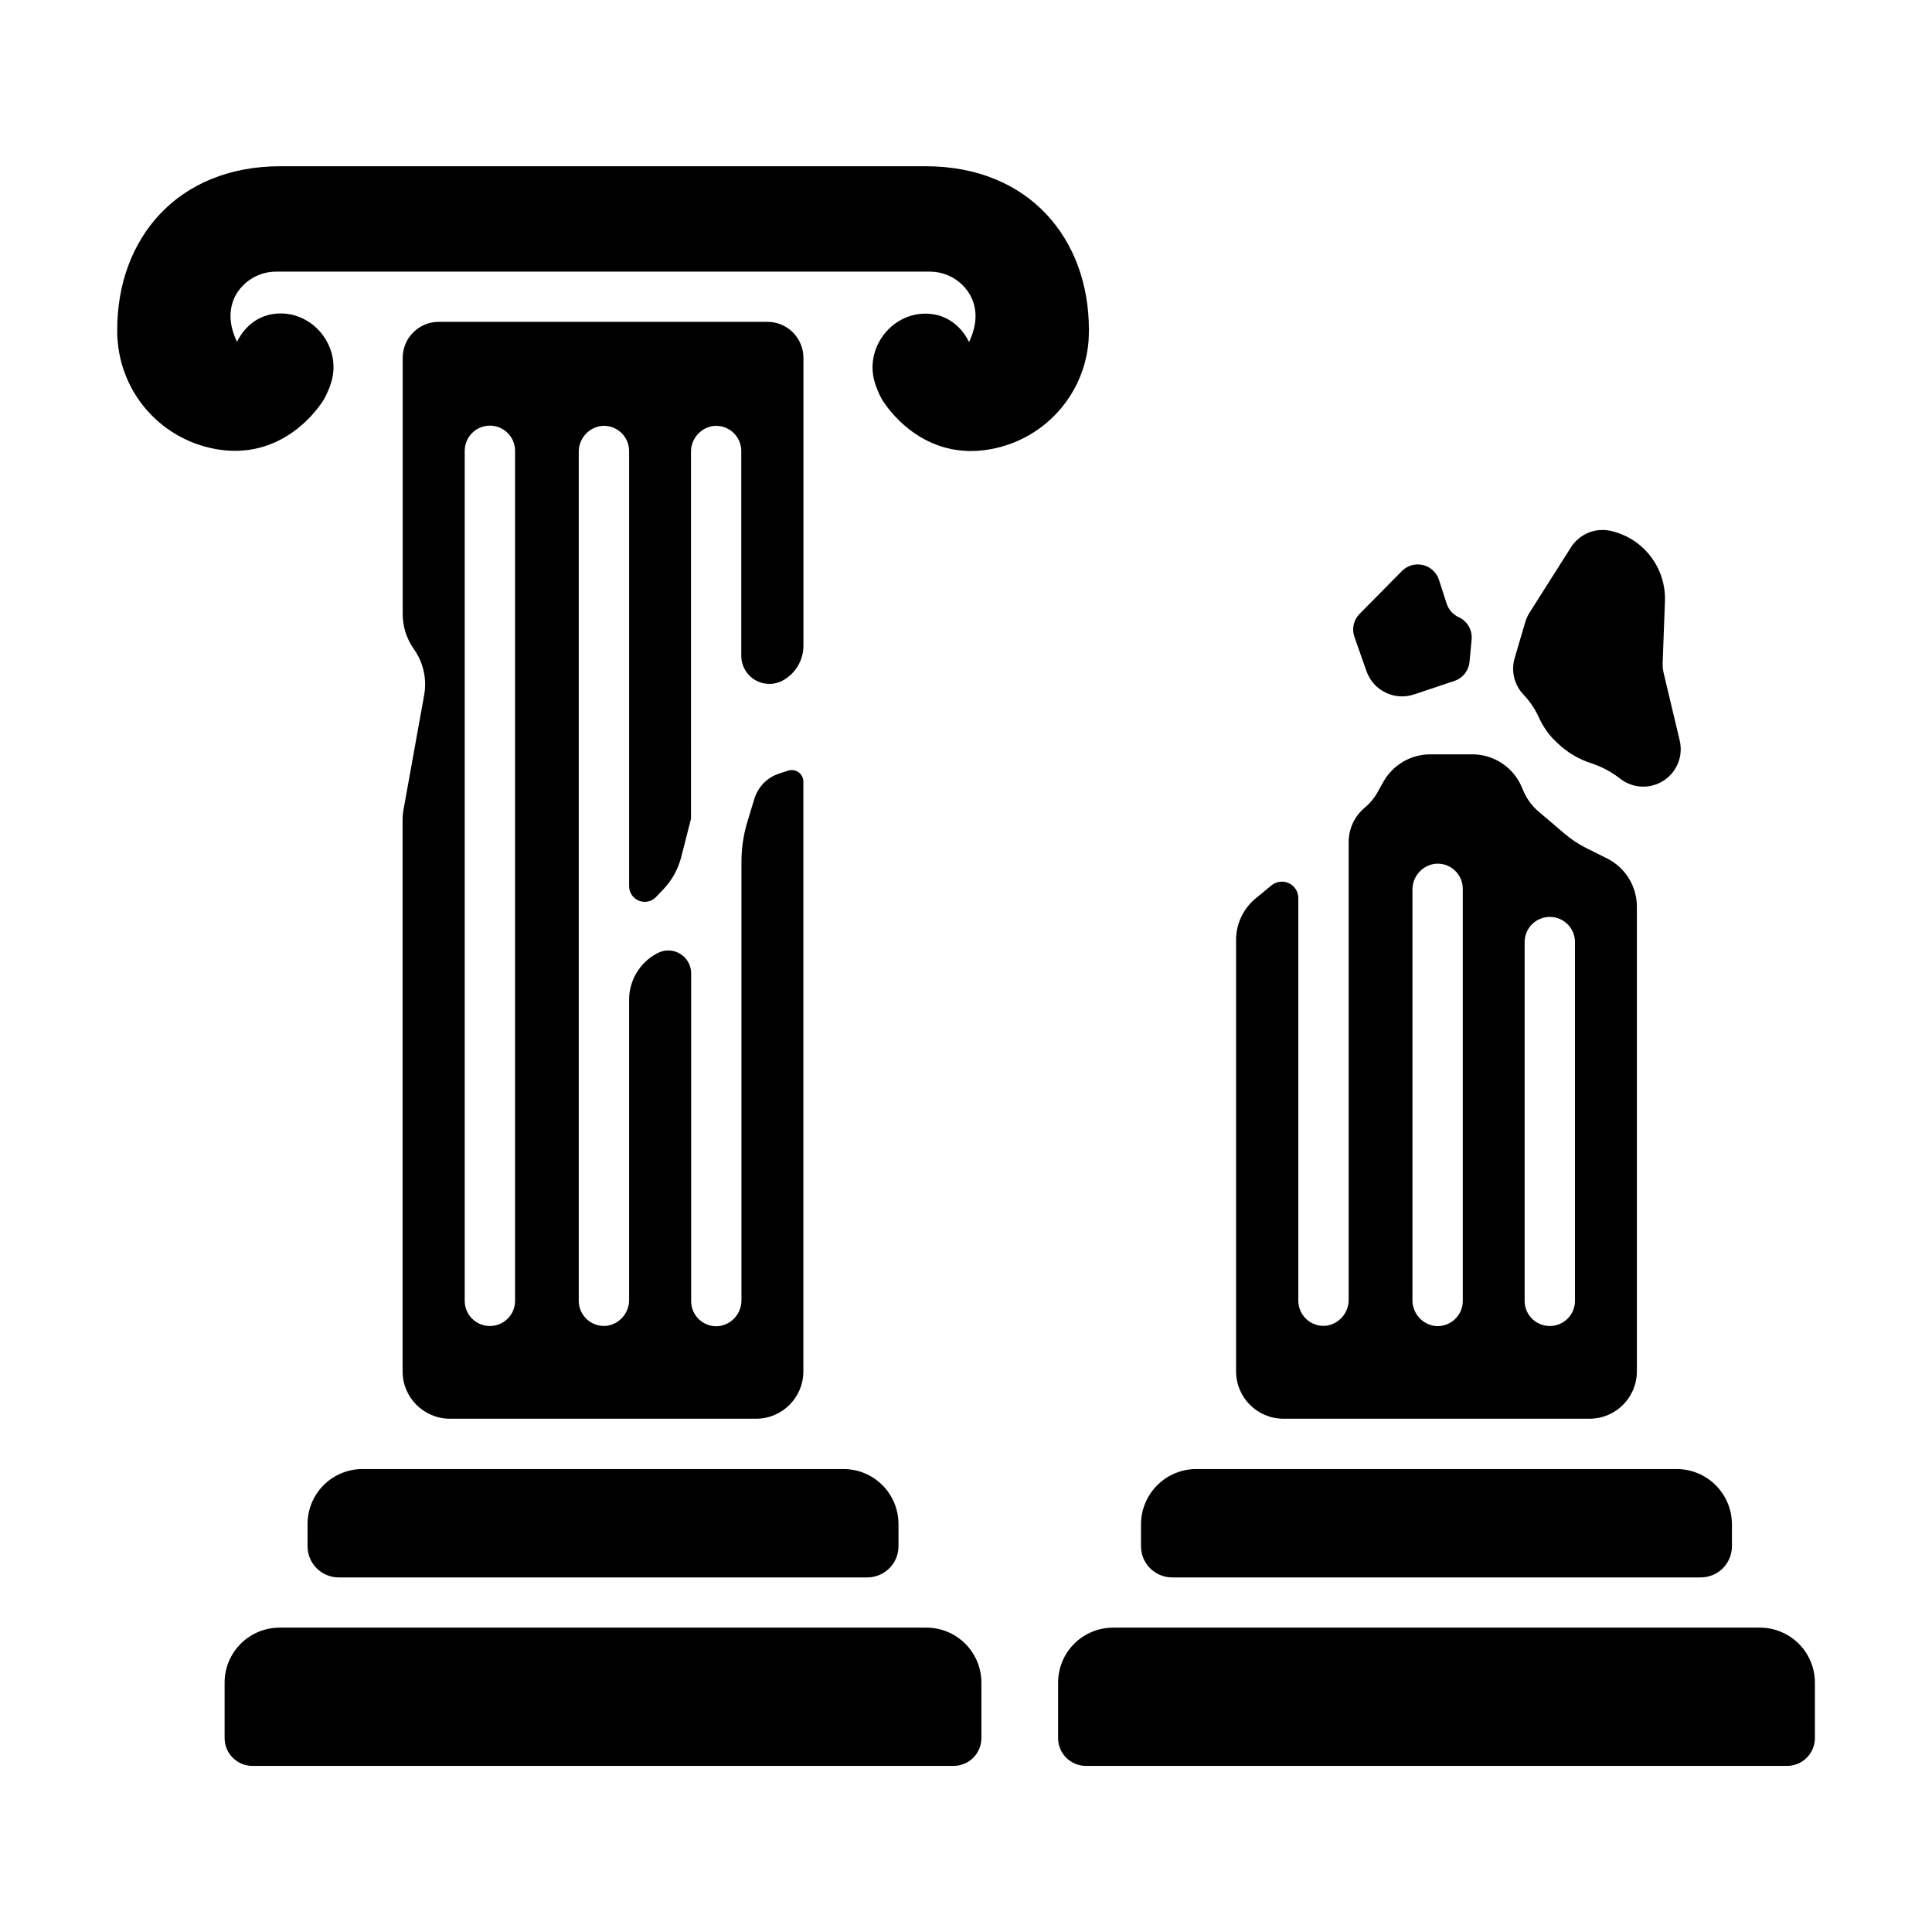 <?xml version="1.0" encoding="UTF-8"?>
<!-- Uploaded to: ICON Repo, www.iconrepo.com, Generator: ICON Repo Mixer Tools -->
<svg fill="#000000" width="800px" height="800px" version="1.1" viewBox="144 144 512 512" xmlns="http://www.w3.org/2000/svg">
 <g>
  <path d="m518.75 328.03 10.688-3.582c2.219-0.742 3.793-2.727 4.004-5.055l0.551-5.902v-0.004c0.238-2.481-1.109-4.844-3.363-5.902l-0.129-0.059c-1.473-0.699-2.594-1.969-3.109-3.516l-2.055-6.344c-0.637-1.969-2.254-3.461-4.269-3.934-2.012-0.473-4.125 0.141-5.57 1.621l-11.188 11.324c-1.594 1.605-2.129 3.977-1.379 6.109l3.199 9.082c1.812 5.164 7.438 7.91 12.621 6.16z"/>
  <path d="m476.69 382.15c-3.246 2.707-5.121 6.715-5.117 10.941v114.34c0 6.922 5.613 12.539 12.535 12.543h81.145c6.922-0.004 12.535-5.621 12.535-12.543v-123.18c-0.004-5.394-3.051-10.324-7.871-12.742l-5.5-2.746h-0.004c-2.078-1.039-4.027-2.328-5.793-3.836l-6.988-5.953c-1.652-1.418-2.961-3.191-3.828-5.188l-0.562-1.289h0.004c-2.254-5.215-7.394-8.594-13.078-8.59h-11.121c-5.156 0-9.914 2.785-12.438 7.281l-1.586 2.832 0.004 0.004c-0.855 1.523-1.984 2.875-3.328 3.992-2.715 2.254-4.289 5.602-4.289 9.133v121.3c0.027 3.488-2.555 6.445-6.012 6.891-1.875 0.184-3.742-0.434-5.137-1.699s-2.191-3.059-2.195-4.945v-106.7c0.004-1.691-0.973-3.227-2.504-3.945-1.527-0.715-3.332-0.48-4.629 0.598zm71.352 11.512c0-3.684 2.984-6.672 6.672-6.672 3.684 0 6.672 2.988 6.672 6.672v95.074c0 3.688-2.988 6.672-6.672 6.672-3.688 0-6.672-2.984-6.672-6.672zm-29.727-13.777v0.004c-0.078-3.547 2.551-6.566 6.07-6.988 1.867-0.168 3.715 0.457 5.098 1.719 1.383 1.266 2.172 3.051 2.172 4.926v109.22c0 1.883-0.797 3.68-2.195 4.945-1.395 1.262-3.258 1.879-5.133 1.695-3.461-0.441-6.043-3.398-6.012-6.887z"/>
  <path d="m250.95 358.49c-0.172 0.945-0.258 1.906-0.258 2.863v146.08c0 6.918 5.606 12.535 12.527 12.543h81.141c6.926-0.004 12.535-5.621 12.535-12.543v-156.26c0.012-0.988-0.457-1.922-1.254-2.508-0.797-0.586-1.828-0.75-2.769-0.445l-2.469 0.816c-3.129 1.031-5.555 3.527-6.496 6.684l-1.801 5.902c-1.074 3.508-1.621 7.156-1.613 10.824v116.11c0.027 3.488-2.555 6.445-6.012 6.887-1.875 0.184-3.738-0.434-5.133-1.699-1.395-1.262-2.191-3.059-2.188-4.941v-86.84c0.008-2.121-1.094-4.09-2.906-5.195s-4.07-1.184-5.953-0.207c-4.648 2.371-7.582 7.148-7.586 12.371v79.547c0.027 3.488-2.559 6.449-6.019 6.887-1.875 0.18-3.738-0.438-5.129-1.703-1.395-1.262-2.191-3.055-2.195-4.938v-224.96c-0.027-3.484 2.555-6.441 6.016-6.887 1.875-0.184 3.738 0.434 5.133 1.699 1.398 1.266 2.195 3.059 2.195 4.941v115.33c0 1.691 1.027 3.215 2.598 3.848 1.57 0.633 3.367 0.246 4.539-0.977l1.871-1.969h-0.004c2.324-2.406 3.981-5.375 4.805-8.617l2.59-10.137-0.004-97.23c-0.027-3.484 2.555-6.441 6.012-6.887 1.875-0.18 3.734 0.438 5.129 1.703 1.395 1.266 2.191 3.059 2.191 4.938v54.219c-0.016 2.707 1.43 5.207 3.785 6.539 2.356 1.328 5.246 1.281 7.551-0.133 3.184-1.895 5.137-5.328 5.137-9.031v-76.27c0-5.277-4.277-9.555-9.555-9.555h-87.094c-5.277 0-9.555 4.277-9.555 9.555v67.809-0.004c-0.012 3.348 1.02 6.617 2.953 9.352 2.523 3.535 3.508 7.945 2.734 12.219zm16.203-95.016c0-3.684 2.988-6.672 6.672-6.672 3.688 0 6.672 2.988 6.672 6.672v225.26c0 3.688-2.984 6.672-6.672 6.672-3.684 0-6.672-2.984-6.672-6.672z"/>
  <path d="m432.57 231.35c0-23.93-15.742-43.297-43.297-43.297h-170.91c-27.551 0-43.297 19.395-43.297 43.297 0 1.082 0 2.137 0.129 3.148h-0.004c0.629 7.414 3.844 14.371 9.086 19.648 5.246 5.281 12.18 8.543 19.59 9.223 17.465 1.516 26.086-13.719 26.086-13.719 0.789-1.445 1.422-2.973 1.891-4.555 2.793-9.77-5.688-19.531-15.742-17.832-6.723 1.133-9.289 7.34-9.289 7.34-2.441-5.086-1.969-9.055-0.551-12.004h-0.004c2.152-4.129 6.453-6.691 11.109-6.613h172.87c4.668-0.07 8.973 2.512 11.109 6.664 1.438 2.953 1.891 6.887-0.551 12.004 0 0-2.566-6.211-9.289-7.34-10.027-1.703-18.508 8.059-15.742 17.832l-0.004-0.004c0.465 1.582 1.102 3.109 1.891 4.559 0 0 8.621 15.23 26.086 13.719v-0.004c7.426-0.664 14.383-3.93 19.641-9.219 5.254-5.293 8.477-12.27 9.09-19.699 0.062-1.016 0.102-2.066 0.102-3.148z"/>
  <path d="m240.07 533.31c-3.863 0-7.57 1.531-10.301 4.266-2.731 2.731-4.266 6.434-4.266 10.297v5.902c0 2.191 0.871 4.289 2.418 5.84 1.551 1.547 3.648 2.418 5.84 2.418h140.08c4.562 0 8.262-3.695 8.266-8.258v-5.902c-0.004-3.867-1.539-7.57-4.273-10.301-2.738-2.734-6.445-4.266-10.309-4.262z"/>
  <path d="m395.39 576.58c-1.859-0.824-3.871-1.246-5.906-1.238h-171.4c-3.863 0-7.566 1.539-10.297 4.269-2.731 2.734-4.266 6.438-4.266 10.301v14.684c-0.004 1.957 0.773 3.836 2.156 5.223 1.387 1.387 3.266 2.164 5.223 2.164h185.8c1.957 0 3.836-0.777 5.223-2.164 1.383-1.387 2.16-3.266 2.156-5.223v-14.684c0-2.824-0.82-5.59-2.363-7.957s-3.738-4.234-6.324-5.375z"/>
  <path d="m460.94 533.31c-3.852 0.027-7.543 1.57-10.266 4.297-2.727 2.723-4.269 6.41-4.297 10.266v5.902c0.004 4.562 3.703 8.258 8.266 8.258h140.08c2.191 0 4.289-0.871 5.84-2.418 1.547-1.551 2.418-3.648 2.418-5.84v-5.902c-0.027-3.856-1.57-7.543-4.297-10.27-2.723-2.727-6.414-4.269-10.27-4.293z"/>
  <path d="m616.26 576.58c-1.855-0.824-3.871-1.25-5.902-1.238h-171.39c-3.863 0-7.566 1.539-10.297 4.269-2.731 2.734-4.266 6.438-4.266 10.301v14.684c-0.004 1.957 0.773 3.836 2.156 5.223 1.387 1.387 3.266 2.164 5.223 2.164h185.79c1.961 0 3.84-0.777 5.227-2.164 1.387-1.383 2.164-3.266 2.164-5.223v-14.684c0.004-2.828-0.82-5.594-2.363-7.961-1.547-2.367-3.746-4.234-6.336-5.371z"/>
  <path d="m570.93 284.7c-4.106-0.945-8.363 0.801-10.617 4.359l-10.961 17.289c-0.492 0.781-0.879 1.625-1.141 2.508l-2.812 9.555h-0.004c-0.996 3.398-0.109 7.07 2.324 9.645 1.641 1.715 2.992 3.691 3.992 5.844 0.617 1.383 1.375 2.703 2.254 3.938 0.457 0.648 0.961 1.262 1.508 1.84 0.324 0.336 0.68 0.688 1.062 1.043 2.609 2.578 5.797 4.492 9.297 5.59 2.781 0.934 5.375 2.34 7.676 4.16 3.344 2.519 7.91 2.668 11.414 0.371 3.5-2.297 5.188-6.543 4.211-10.613l-4.25-17.879c-0.207-0.875-0.297-1.77-0.266-2.668l0.609-16.316v0.004c0.164-4.289-1.176-8.5-3.785-11.91-2.613-3.406-6.328-5.797-10.512-6.758z"/>
 </g>
</svg>